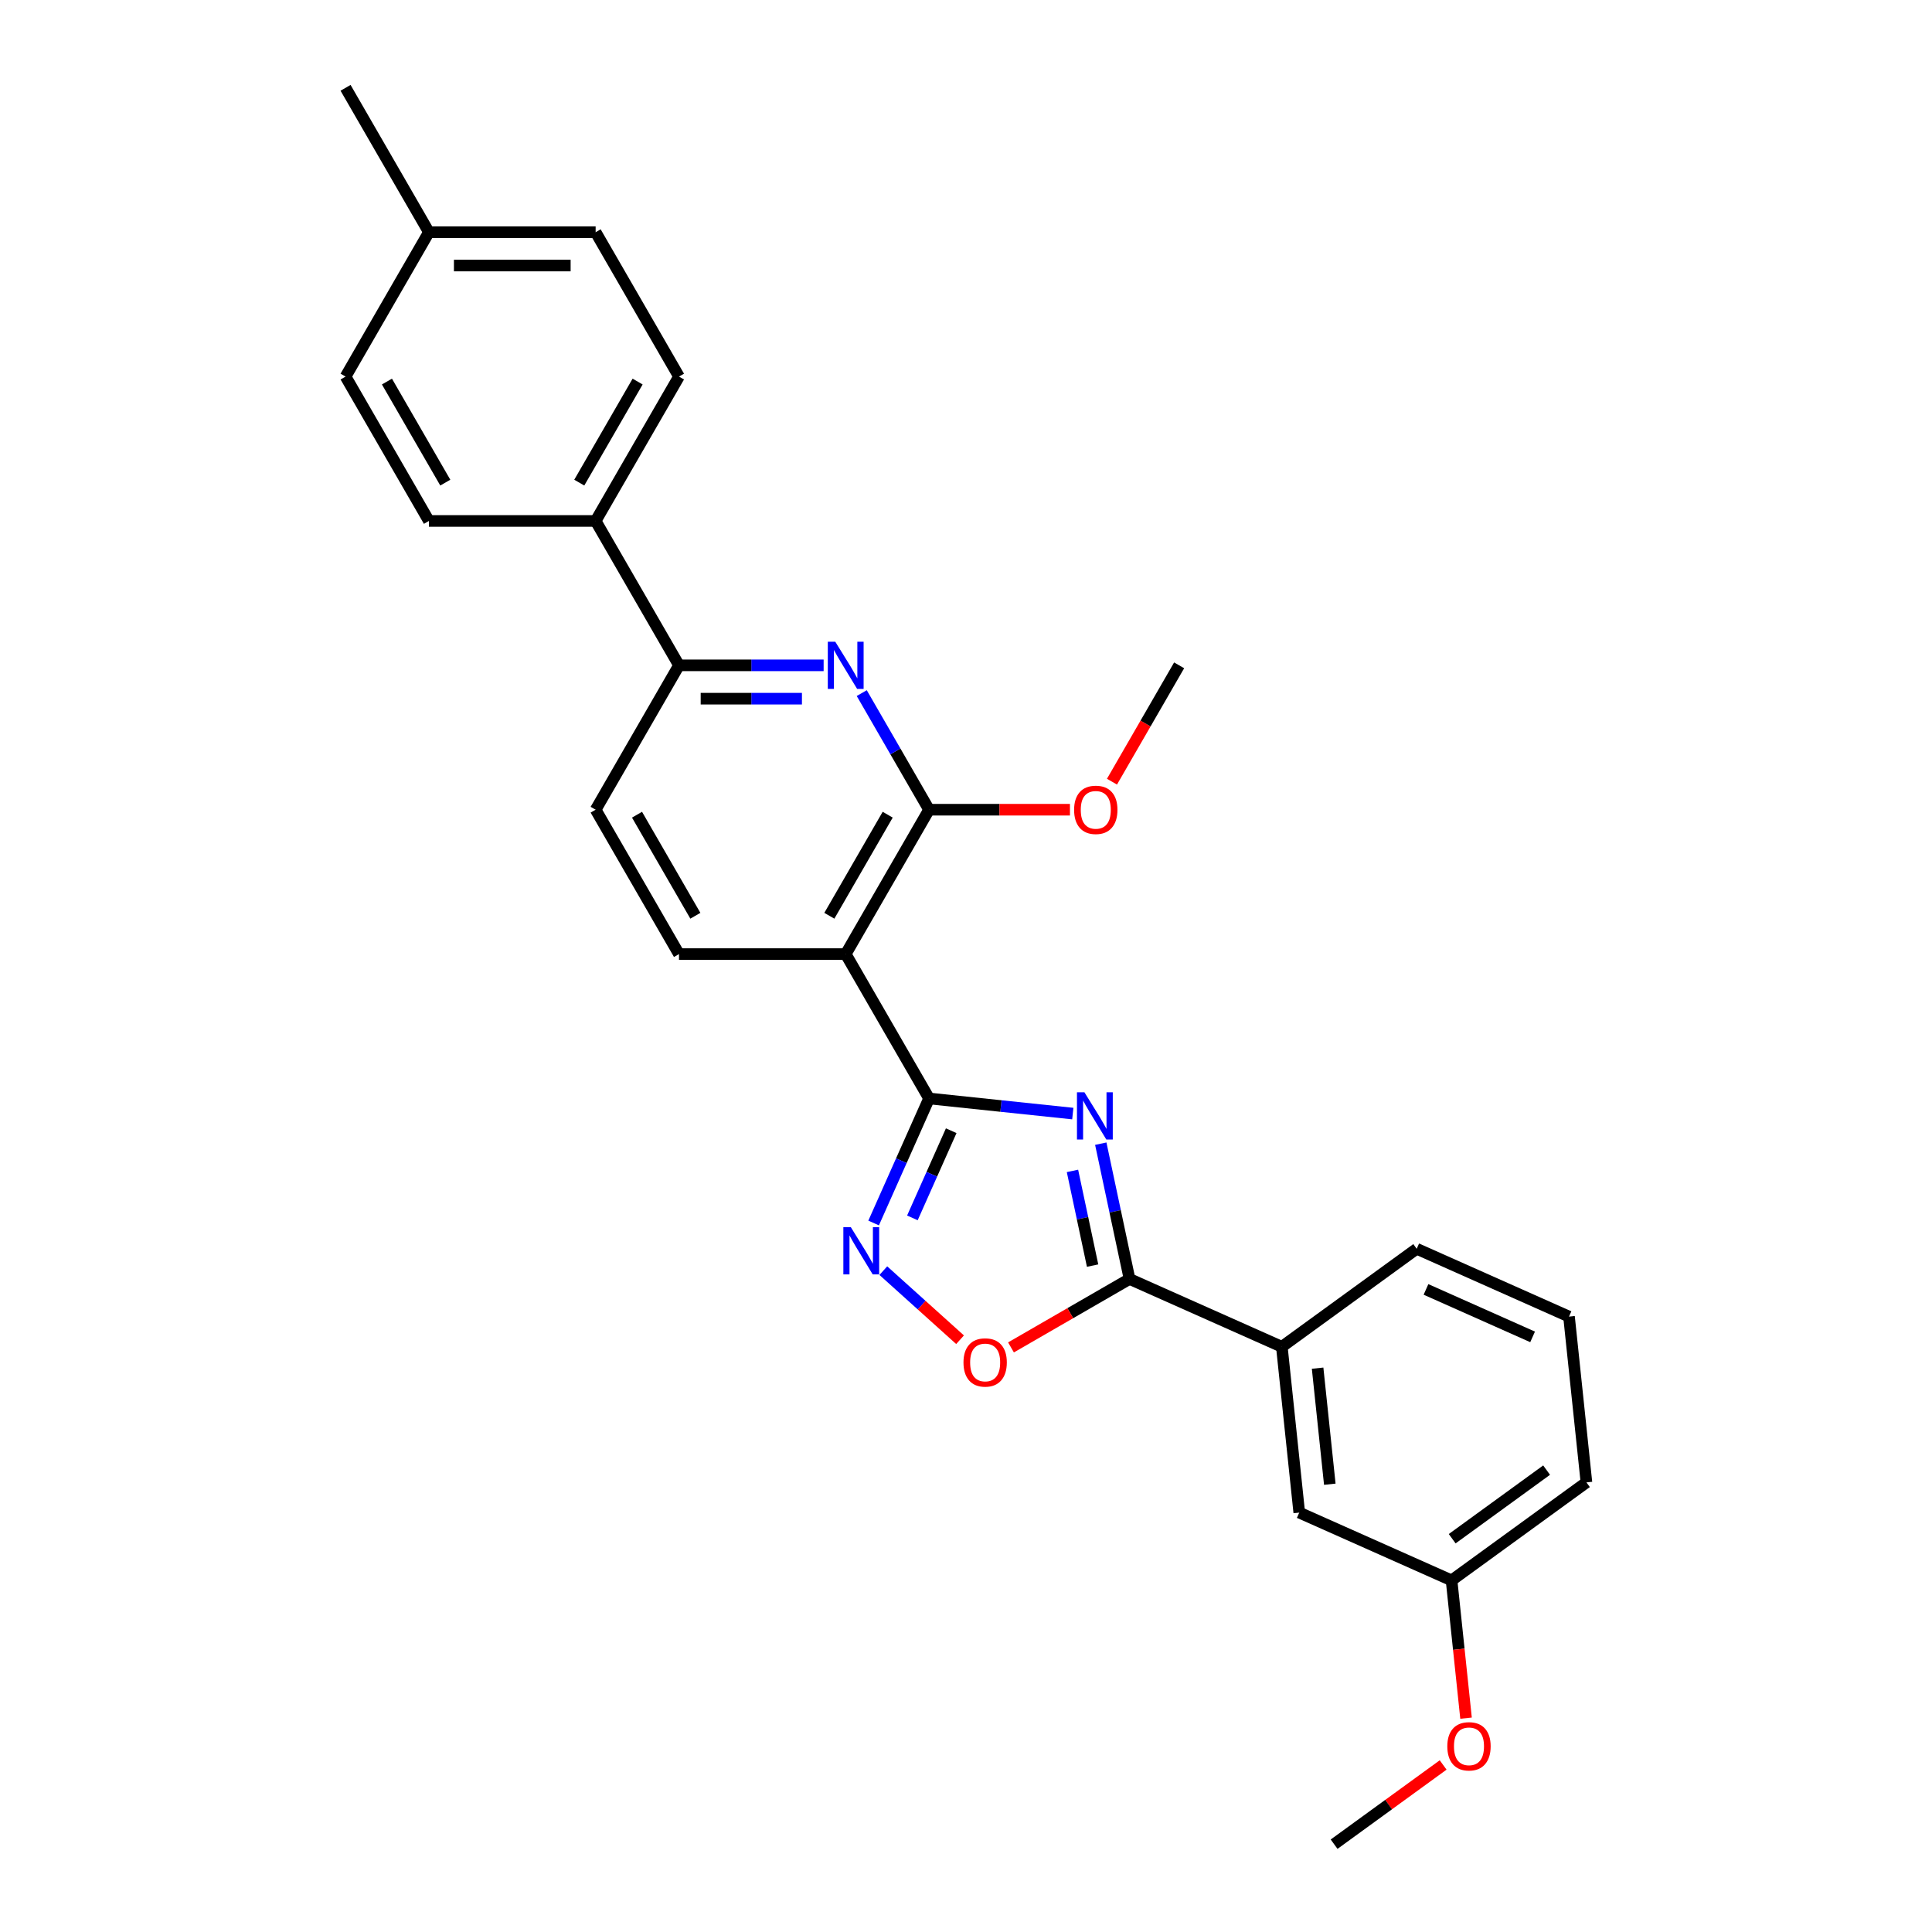 <?xml version='1.0' encoding='iso-8859-1'?>
<svg version='1.1' baseProfile='full'
              xmlns='http://www.w3.org/2000/svg'
                      xmlns:rdkit='http://www.rdkit.org/xml'
                      xmlns:xlink='http://www.w3.org/1999/xlink'
                  xml:space='preserve'
width='1000px' height='1000px' viewBox='0 0 1000 1000'>
<!-- END OF HEADER -->
<rect style='opacity:1.0;fill:#FFFFFF;stroke:none' width='1000' height='1000' x='0' y='0'> </rect>
<path class='bond-0' d='M 555.277,576.386 L 518.08,572.476' style='fill:none;fill-rule:evenodd;stroke:#0000FF;stroke-width:6px;stroke-linecap:butt;stroke-linejoin:miter;stroke-opacity:1' />
<path class='bond-0' d='M 518.08,572.476 L 480.883,568.567' style='fill:none;fill-rule:evenodd;stroke:#000000;stroke-width:6px;stroke-linecap:butt;stroke-linejoin:miter;stroke-opacity:1' />
<path class='bond-2' d='M 569.758,591.963 L 577.2,626.978' style='fill:none;fill-rule:evenodd;stroke:#0000FF;stroke-width:6px;stroke-linecap:butt;stroke-linejoin:miter;stroke-opacity:1' />
<path class='bond-2' d='M 577.2,626.978 L 584.643,661.992' style='fill:none;fill-rule:evenodd;stroke:#000000;stroke-width:6px;stroke-linecap:butt;stroke-linejoin:miter;stroke-opacity:1' />
<path class='bond-2' d='M 555.109,606.056 L 560.319,630.566' style='fill:none;fill-rule:evenodd;stroke:#0000FF;stroke-width:6px;stroke-linecap:butt;stroke-linejoin:miter;stroke-opacity:1' />
<path class='bond-2' d='M 560.319,630.566 L 565.529,655.076' style='fill:none;fill-rule:evenodd;stroke:#000000;stroke-width:6px;stroke-linecap:butt;stroke-linejoin:miter;stroke-opacity:1' />
<path class='bond-1' d='M 480.883,568.567 L 437.738,493.837' style='fill:none;fill-rule:evenodd;stroke:#000000;stroke-width:6px;stroke-linecap:butt;stroke-linejoin:miter;stroke-opacity:1' />
<path class='bond-3' d='M 480.883,568.567 L 466.535,600.794' style='fill:none;fill-rule:evenodd;stroke:#000000;stroke-width:6px;stroke-linecap:butt;stroke-linejoin:miter;stroke-opacity:1' />
<path class='bond-3' d='M 466.535,600.794 L 452.186,633.022' style='fill:none;fill-rule:evenodd;stroke:#0000FF;stroke-width:6px;stroke-linecap:butt;stroke-linejoin:miter;stroke-opacity:1' />
<path class='bond-3' d='M 492.345,585.255 L 482.301,607.814' style='fill:none;fill-rule:evenodd;stroke:#000000;stroke-width:6px;stroke-linecap:butt;stroke-linejoin:miter;stroke-opacity:1' />
<path class='bond-3' d='M 482.301,607.814 L 472.257,630.373' style='fill:none;fill-rule:evenodd;stroke:#0000FF;stroke-width:6px;stroke-linecap:butt;stroke-linejoin:miter;stroke-opacity:1' />
<path class='bond-4' d='M 437.738,493.837 L 480.883,419.106' style='fill:none;fill-rule:evenodd;stroke:#000000;stroke-width:6px;stroke-linecap:butt;stroke-linejoin:miter;stroke-opacity:1' />
<path class='bond-4' d='M 429.264,473.998 L 459.466,421.687' style='fill:none;fill-rule:evenodd;stroke:#000000;stroke-width:6px;stroke-linecap:butt;stroke-linejoin:miter;stroke-opacity:1' />
<path class='bond-8' d='M 437.738,493.837 L 351.447,493.837' style='fill:none;fill-rule:evenodd;stroke:#000000;stroke-width:6px;stroke-linecap:butt;stroke-linejoin:miter;stroke-opacity:1' />
<path class='bond-6' d='M 584.643,661.992 L 553.965,679.704' style='fill:none;fill-rule:evenodd;stroke:#000000;stroke-width:6px;stroke-linecap:butt;stroke-linejoin:miter;stroke-opacity:1' />
<path class='bond-6' d='M 553.965,679.704 L 523.288,697.416' style='fill:none;fill-rule:evenodd;stroke:#FF0000;stroke-width:6px;stroke-linecap:butt;stroke-linejoin:miter;stroke-opacity:1' />
<path class='bond-9' d='M 584.643,661.992 L 663.474,697.09' style='fill:none;fill-rule:evenodd;stroke:#000000;stroke-width:6px;stroke-linecap:butt;stroke-linejoin:miter;stroke-opacity:1' />
<path class='bond-27' d='M 457.211,657.685 L 477.066,675.563' style='fill:none;fill-rule:evenodd;stroke:#0000FF;stroke-width:6px;stroke-linecap:butt;stroke-linejoin:miter;stroke-opacity:1' />
<path class='bond-27' d='M 477.066,675.563 L 496.922,693.441' style='fill:none;fill-rule:evenodd;stroke:#FF0000;stroke-width:6px;stroke-linecap:butt;stroke-linejoin:miter;stroke-opacity:1' />
<path class='bond-5' d='M 480.883,419.106 L 463.461,388.929' style='fill:none;fill-rule:evenodd;stroke:#000000;stroke-width:6px;stroke-linecap:butt;stroke-linejoin:miter;stroke-opacity:1' />
<path class='bond-5' d='M 463.461,388.929 L 446.038,358.752' style='fill:none;fill-rule:evenodd;stroke:#0000FF;stroke-width:6px;stroke-linecap:butt;stroke-linejoin:miter;stroke-opacity:1' />
<path class='bond-15' d='M 480.883,419.106 L 517.342,419.106' style='fill:none;fill-rule:evenodd;stroke:#000000;stroke-width:6px;stroke-linecap:butt;stroke-linejoin:miter;stroke-opacity:1' />
<path class='bond-15' d='M 517.342,419.106 L 553.8,419.106' style='fill:none;fill-rule:evenodd;stroke:#FF0000;stroke-width:6px;stroke-linecap:butt;stroke-linejoin:miter;stroke-opacity:1' />
<path class='bond-29' d='M 426.313,344.376 L 388.88,344.376' style='fill:none;fill-rule:evenodd;stroke:#0000FF;stroke-width:6px;stroke-linecap:butt;stroke-linejoin:miter;stroke-opacity:1' />
<path class='bond-29' d='M 388.88,344.376 L 351.447,344.376' style='fill:none;fill-rule:evenodd;stroke:#000000;stroke-width:6px;stroke-linecap:butt;stroke-linejoin:miter;stroke-opacity:1' />
<path class='bond-29' d='M 415.083,361.634 L 388.88,361.634' style='fill:none;fill-rule:evenodd;stroke:#0000FF;stroke-width:6px;stroke-linecap:butt;stroke-linejoin:miter;stroke-opacity:1' />
<path class='bond-29' d='M 388.88,361.634 L 362.677,361.634' style='fill:none;fill-rule:evenodd;stroke:#000000;stroke-width:6px;stroke-linecap:butt;stroke-linejoin:miter;stroke-opacity:1' />
<path class='bond-7' d='M 351.447,344.376 L 308.301,419.106' style='fill:none;fill-rule:evenodd;stroke:#000000;stroke-width:6px;stroke-linecap:butt;stroke-linejoin:miter;stroke-opacity:1' />
<path class='bond-10' d='M 351.447,344.376 L 308.301,269.646' style='fill:none;fill-rule:evenodd;stroke:#000000;stroke-width:6px;stroke-linecap:butt;stroke-linejoin:miter;stroke-opacity:1' />
<path class='bond-11' d='M 351.447,493.837 L 308.301,419.106' style='fill:none;fill-rule:evenodd;stroke:#000000;stroke-width:6px;stroke-linecap:butt;stroke-linejoin:miter;stroke-opacity:1' />
<path class='bond-11' d='M 359.921,473.998 L 329.719,421.687' style='fill:none;fill-rule:evenodd;stroke:#000000;stroke-width:6px;stroke-linecap:butt;stroke-linejoin:miter;stroke-opacity:1' />
<path class='bond-12' d='M 663.474,697.09 L 672.494,782.909' style='fill:none;fill-rule:evenodd;stroke:#000000;stroke-width:6px;stroke-linecap:butt;stroke-linejoin:miter;stroke-opacity:1' />
<path class='bond-12' d='M 681.99,708.159 L 688.304,768.232' style='fill:none;fill-rule:evenodd;stroke:#000000;stroke-width:6px;stroke-linecap:butt;stroke-linejoin:miter;stroke-opacity:1' />
<path class='bond-21' d='M 663.474,697.09 L 733.285,646.369' style='fill:none;fill-rule:evenodd;stroke:#000000;stroke-width:6px;stroke-linecap:butt;stroke-linejoin:miter;stroke-opacity:1' />
<path class='bond-13' d='M 308.301,269.646 L 351.447,194.915' style='fill:none;fill-rule:evenodd;stroke:#000000;stroke-width:6px;stroke-linecap:butt;stroke-linejoin:miter;stroke-opacity:1' />
<path class='bond-13' d='M 299.827,249.807 L 330.029,197.496' style='fill:none;fill-rule:evenodd;stroke:#000000;stroke-width:6px;stroke-linecap:butt;stroke-linejoin:miter;stroke-opacity:1' />
<path class='bond-14' d='M 308.301,269.646 L 222.01,269.646' style='fill:none;fill-rule:evenodd;stroke:#000000;stroke-width:6px;stroke-linecap:butt;stroke-linejoin:miter;stroke-opacity:1' />
<path class='bond-16' d='M 672.494,782.909 L 751.325,818.006' style='fill:none;fill-rule:evenodd;stroke:#000000;stroke-width:6px;stroke-linecap:butt;stroke-linejoin:miter;stroke-opacity:1' />
<path class='bond-17' d='M 351.447,194.915 L 308.301,120.185' style='fill:none;fill-rule:evenodd;stroke:#000000;stroke-width:6px;stroke-linecap:butt;stroke-linejoin:miter;stroke-opacity:1' />
<path class='bond-18' d='M 222.01,269.646 L 178.864,194.915' style='fill:none;fill-rule:evenodd;stroke:#000000;stroke-width:6px;stroke-linecap:butt;stroke-linejoin:miter;stroke-opacity:1' />
<path class='bond-18' d='M 230.484,249.807 L 200.282,197.496' style='fill:none;fill-rule:evenodd;stroke:#000000;stroke-width:6px;stroke-linecap:butt;stroke-linejoin:miter;stroke-opacity:1' />
<path class='bond-24' d='M 575.554,404.592 L 592.937,374.484' style='fill:none;fill-rule:evenodd;stroke:#FF0000;stroke-width:6px;stroke-linecap:butt;stroke-linejoin:miter;stroke-opacity:1' />
<path class='bond-24' d='M 592.937,374.484 L 610.32,344.376' style='fill:none;fill-rule:evenodd;stroke:#000000;stroke-width:6px;stroke-linecap:butt;stroke-linejoin:miter;stroke-opacity:1' />
<path class='bond-20' d='M 751.325,818.006 L 755.072,853.658' style='fill:none;fill-rule:evenodd;stroke:#000000;stroke-width:6px;stroke-linecap:butt;stroke-linejoin:miter;stroke-opacity:1' />
<path class='bond-20' d='M 755.072,853.658 L 758.819,889.311' style='fill:none;fill-rule:evenodd;stroke:#FF0000;stroke-width:6px;stroke-linecap:butt;stroke-linejoin:miter;stroke-opacity:1' />
<path class='bond-28' d='M 751.325,818.006 L 821.136,767.286' style='fill:none;fill-rule:evenodd;stroke:#000000;stroke-width:6px;stroke-linecap:butt;stroke-linejoin:miter;stroke-opacity:1' />
<path class='bond-28' d='M 751.652,796.436 L 800.52,760.932' style='fill:none;fill-rule:evenodd;stroke:#000000;stroke-width:6px;stroke-linecap:butt;stroke-linejoin:miter;stroke-opacity:1' />
<path class='bond-30' d='M 308.301,120.185 L 222.01,120.185' style='fill:none;fill-rule:evenodd;stroke:#000000;stroke-width:6px;stroke-linecap:butt;stroke-linejoin:miter;stroke-opacity:1' />
<path class='bond-30' d='M 295.357,137.443 L 234.954,137.443' style='fill:none;fill-rule:evenodd;stroke:#000000;stroke-width:6px;stroke-linecap:butt;stroke-linejoin:miter;stroke-opacity:1' />
<path class='bond-19' d='M 178.864,194.915 L 222.01,120.185' style='fill:none;fill-rule:evenodd;stroke:#000000;stroke-width:6px;stroke-linecap:butt;stroke-linejoin:miter;stroke-opacity:1' />
<path class='bond-25' d='M 222.01,120.185 L 178.864,45.455' style='fill:none;fill-rule:evenodd;stroke:#000000;stroke-width:6px;stroke-linecap:butt;stroke-linejoin:miter;stroke-opacity:1' />
<path class='bond-26' d='M 746.969,913.542 L 718.751,934.044' style='fill:none;fill-rule:evenodd;stroke:#FF0000;stroke-width:6px;stroke-linecap:butt;stroke-linejoin:miter;stroke-opacity:1' />
<path class='bond-26' d='M 718.751,934.044 L 690.533,954.545' style='fill:none;fill-rule:evenodd;stroke:#000000;stroke-width:6px;stroke-linecap:butt;stroke-linejoin:miter;stroke-opacity:1' />
<path class='bond-22' d='M 733.285,646.369 L 812.116,681.467' style='fill:none;fill-rule:evenodd;stroke:#000000;stroke-width:6px;stroke-linecap:butt;stroke-linejoin:miter;stroke-opacity:1' />
<path class='bond-22' d='M 738.09,667.4 L 793.272,691.969' style='fill:none;fill-rule:evenodd;stroke:#000000;stroke-width:6px;stroke-linecap:butt;stroke-linejoin:miter;stroke-opacity:1' />
<path class='bond-23' d='M 812.116,681.467 L 821.136,767.286' style='fill:none;fill-rule:evenodd;stroke:#000000;stroke-width:6px;stroke-linecap:butt;stroke-linejoin:miter;stroke-opacity:1' />
<path  class='atom-0' d='M 561.3 565.368
L 569.308 578.312
Q 570.102 579.589, 571.379 581.901
Q 572.656 584.214, 572.725 584.352
L 572.725 565.368
L 575.97 565.368
L 575.97 589.806
L 572.622 589.806
L 564.027 575.654
Q 563.026 573.997, 561.956 572.099
Q 560.92 570.2, 560.61 569.614
L 560.61 589.806
L 557.434 589.806
L 557.434 565.368
L 561.3 565.368
' fill='#0000FF'/>
<path  class='atom-4' d='M 440.384 635.179
L 448.392 648.123
Q 449.186 649.4, 450.463 651.712
Q 451.74 654.025, 451.809 654.163
L 451.809 635.179
L 455.053 635.179
L 455.053 659.617
L 451.705 659.617
L 443.111 645.465
Q 442.11 643.808, 441.04 641.91
Q 440.004 640.011, 439.694 639.425
L 439.694 659.617
L 436.518 659.617
L 436.518 635.179
L 440.384 635.179
' fill='#0000FF'/>
<path  class='atom-6' d='M 432.336 332.157
L 440.344 345.101
Q 441.138 346.378, 442.415 348.69
Q 443.692 351.003, 443.761 351.141
L 443.761 332.157
L 447.006 332.157
L 447.006 356.595
L 443.657 356.595
L 435.063 342.443
Q 434.062 340.786, 432.992 338.888
Q 431.956 336.989, 431.646 336.403
L 431.646 356.595
L 428.47 356.595
L 428.47 332.157
L 432.336 332.157
' fill='#0000FF'/>
<path  class='atom-7' d='M 498.695 705.207
Q 498.695 699.339, 501.594 696.06
Q 504.493 692.781, 509.913 692.781
Q 515.332 692.781, 518.231 696.06
Q 521.13 699.339, 521.13 705.207
Q 521.13 711.144, 518.196 714.526
Q 515.263 717.874, 509.913 717.874
Q 504.528 717.874, 501.594 714.526
Q 498.695 711.178, 498.695 705.207
M 509.913 715.113
Q 513.64 715.113, 515.642 712.628
Q 517.679 710.108, 517.679 705.207
Q 517.679 700.409, 515.642 697.993
Q 513.64 695.542, 509.913 695.542
Q 506.185 695.542, 504.148 697.958
Q 502.146 700.375, 502.146 705.207
Q 502.146 710.143, 504.148 712.628
Q 506.185 715.113, 509.913 715.113
' fill='#FF0000'/>
<path  class='atom-16' d='M 555.957 419.175
Q 555.957 413.307, 558.856 410.028
Q 561.756 406.749, 567.175 406.749
Q 572.594 406.749, 575.493 410.028
Q 578.393 413.307, 578.393 419.175
Q 578.393 425.112, 575.459 428.495
Q 572.525 431.843, 567.175 431.843
Q 561.79 431.843, 558.856 428.495
Q 555.957 425.147, 555.957 419.175
M 567.175 429.082
Q 570.902 429.082, 572.904 426.596
Q 574.941 424.077, 574.941 419.175
Q 574.941 414.377, 572.904 411.961
Q 570.902 409.511, 567.175 409.511
Q 563.447 409.511, 561.41 411.927
Q 559.408 414.343, 559.408 419.175
Q 559.408 424.111, 561.41 426.596
Q 563.447 429.082, 567.175 429.082
' fill='#FF0000'/>
<path  class='atom-21' d='M 749.127 903.894
Q 749.127 898.026, 752.026 894.747
Q 754.925 891.468, 760.344 891.468
Q 765.764 891.468, 768.663 894.747
Q 771.562 898.026, 771.562 903.894
Q 771.562 909.831, 768.628 913.213
Q 765.695 916.561, 760.344 916.561
Q 754.96 916.561, 752.026 913.213
Q 749.127 909.865, 749.127 903.894
M 760.344 913.8
Q 764.072 913.8, 766.074 911.315
Q 768.111 908.795, 768.111 903.894
Q 768.111 899.096, 766.074 896.68
Q 764.072 894.229, 760.344 894.229
Q 756.617 894.229, 754.58 896.645
Q 752.578 899.062, 752.578 903.894
Q 752.578 908.83, 754.58 911.315
Q 756.617 913.8, 760.344 913.8
' fill='#FF0000'/>
</svg>
